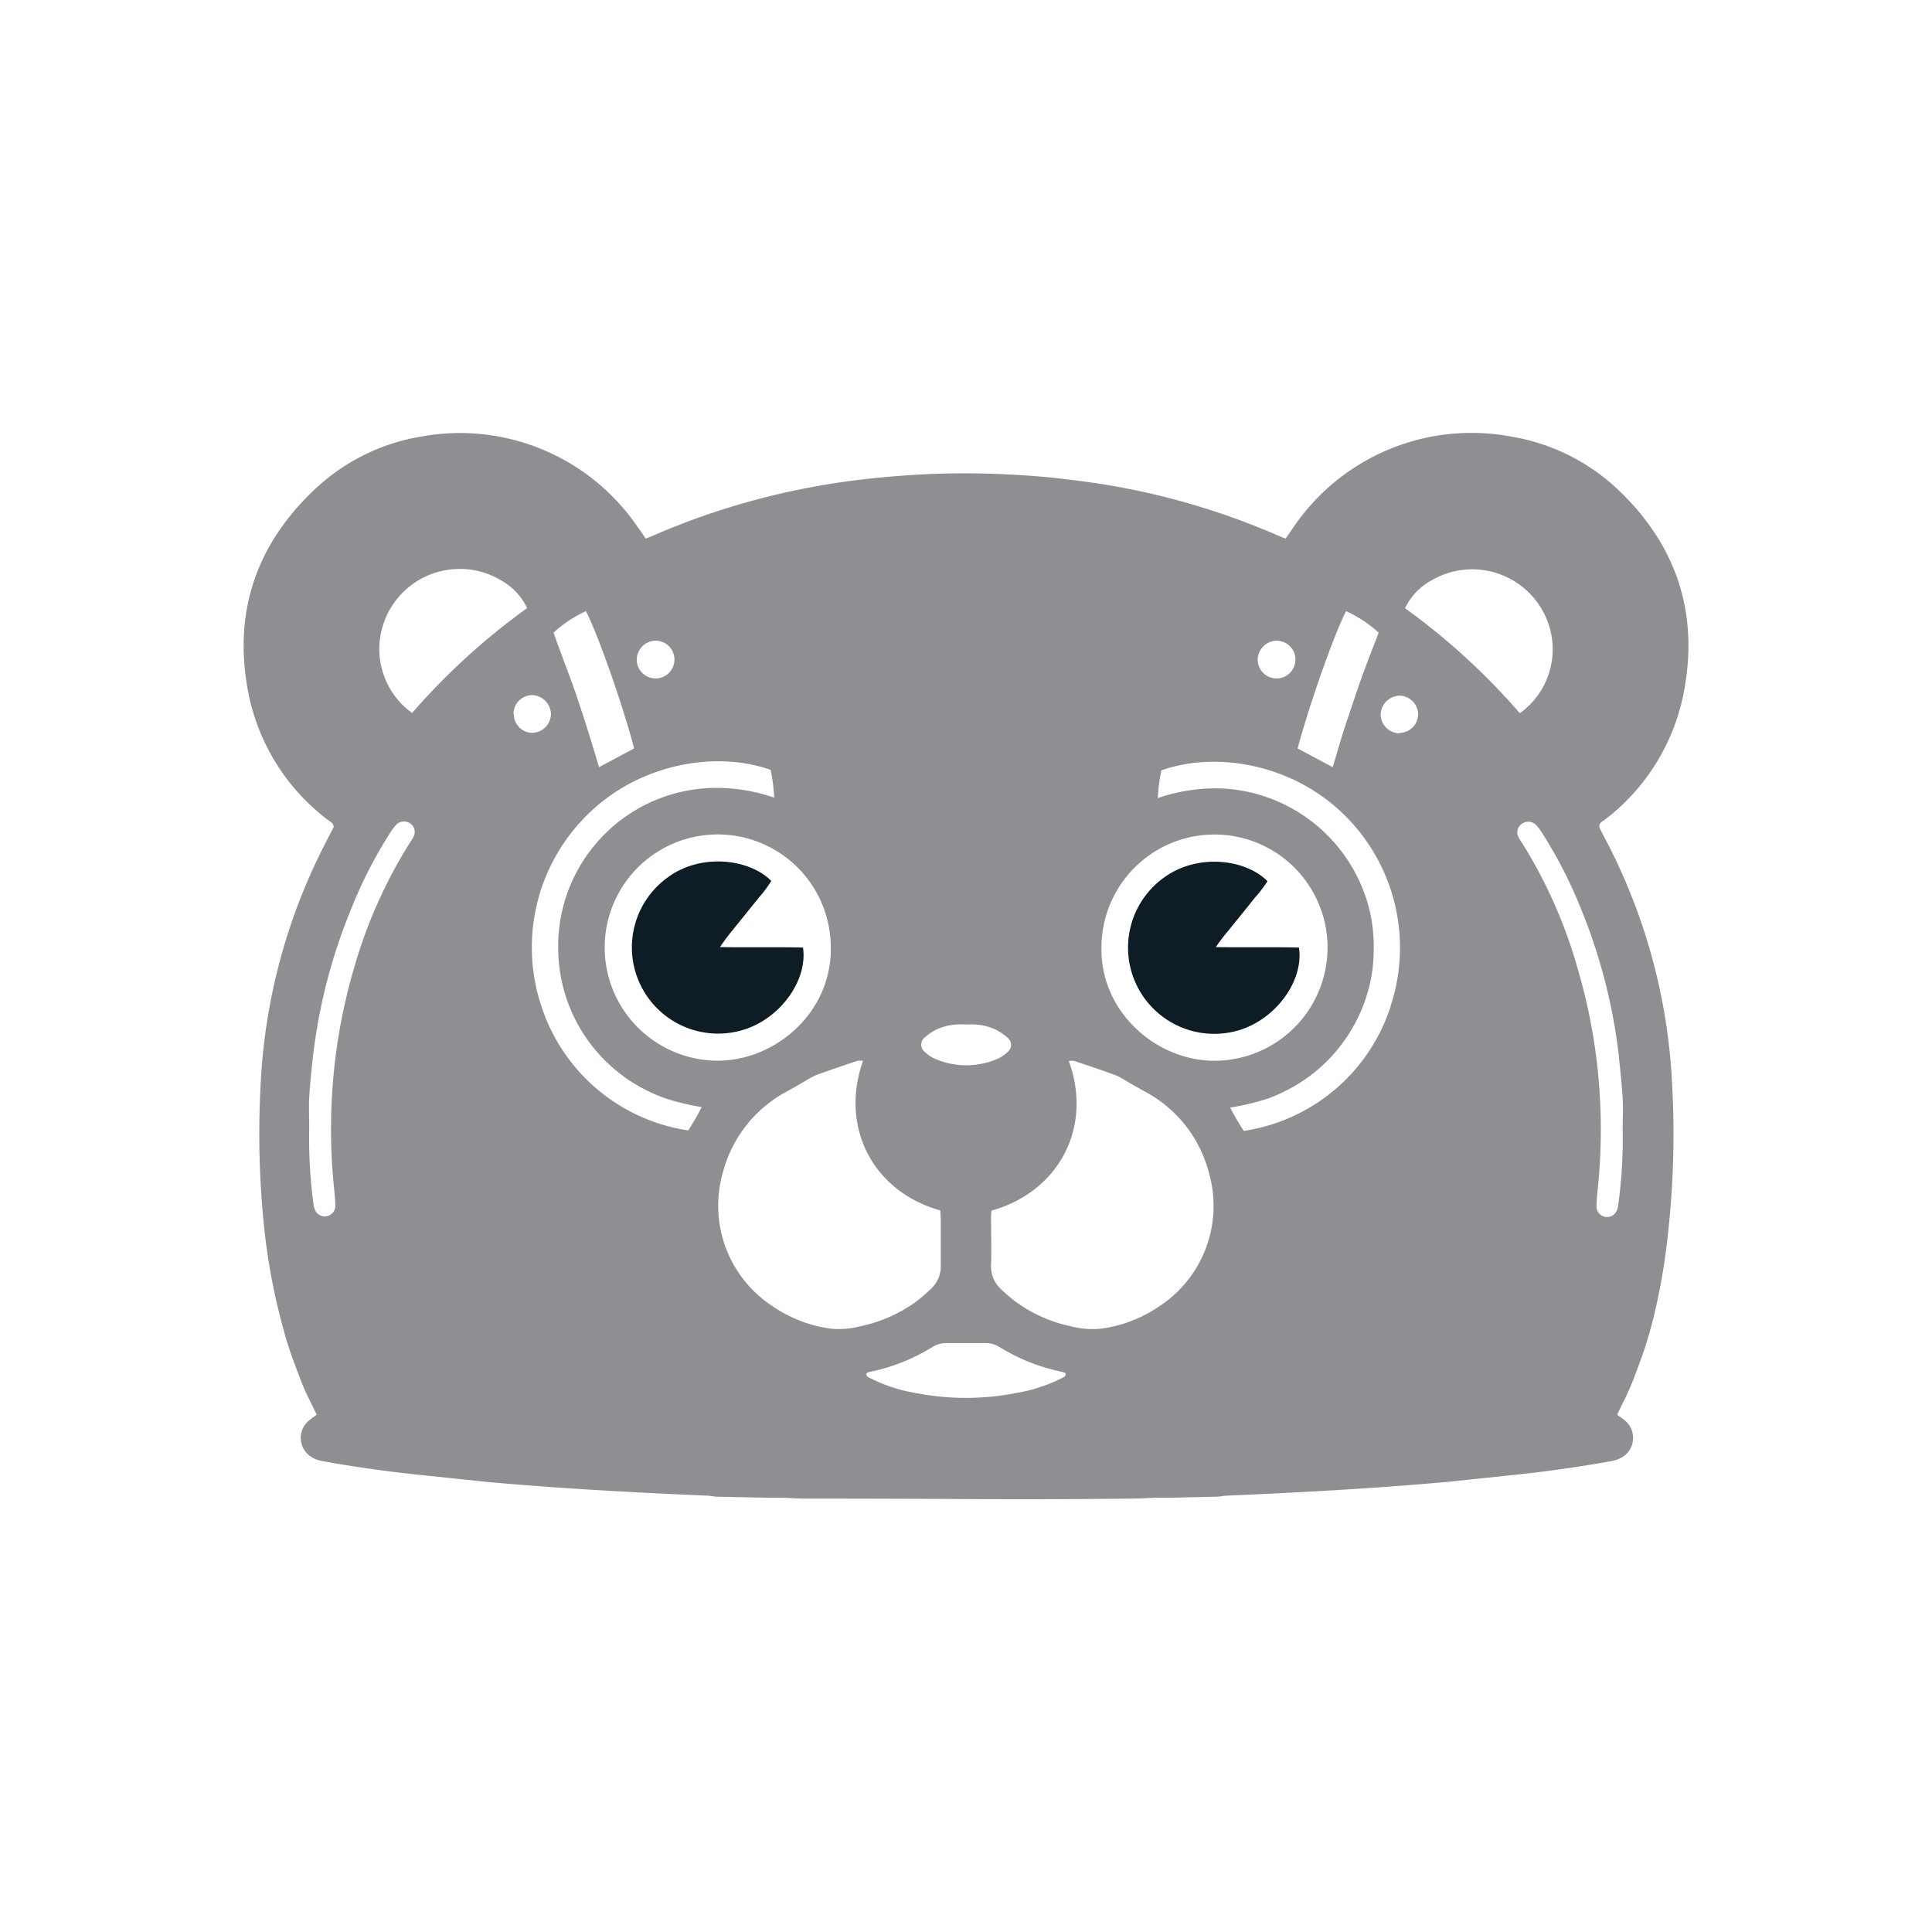 <svg id="Layer_1" data-name="Layer 1" xmlns="http://www.w3.org/2000/svg" viewBox="0 0 247.81 247.81"><defs><style>.cls-1{fill:#8e8f92;}.cls-2{fill:#0d1c25;}</style></defs><path class="cls-1" d="M205.86,105.13a26.94,26.94,0,0,0,10.06-16.06c2.07-10.3-.83-19.14-8.47-26.35A26.13,26.13,0,0,0,193.83,56,27.59,27.59,0,0,0,165.9,67.64l-1,1.44c-.36-.14-.68-.26-1-.4a93.52,93.52,0,0,0-19.56-6.06c-3.11-.61-6.25-1-9.41-1.36-3.68-.35-7.37-.54-11.07-.55s-7.38.2-11.07.55c-3.16.31-6.3.75-9.41,1.36a93.89,93.89,0,0,0-19.56,6.06c-.31.14-.63.26-1,.4-.36-.53-.66-1-1-1.44A27.58,27.58,0,0,0,54,56a26.1,26.1,0,0,0-13.62,6.76c-7.64,7.21-10.55,16-8.48,26.35A27,27,0,0,0,42,105.13c.3.24.73.38.78.85a1.31,1.31,0,0,1,0,.15l-.83,1.61a75.25,75.25,0,0,0-8.52,31.4,116.38,116.38,0,0,0,.48,18.57,81.32,81.32,0,0,0,2.12,11.58l.48,1.77c.31,1.13.68,2.25,1.08,3.35l.86,2.3c.28.76.81,2,1.18,2.71h0l1,2.05a11,11,0,0,0-1,.73,2.89,2.89,0,0,0,.29,4.67,4,4,0,0,0,1.39.53c4.41.8,8.84,1.41,13.3,1.86l7.94.83c9.42.84,18.77,1.35,28.12,1.75.34,0,.68.08,1.11.13l6.58.14c.49,0,1,0,1.58,0,1.06,0,2.13.1,3.2.11q10.44,0,20.88.06t20.89-.06c1.07,0,2.13-.06,3.2-.11.54,0,1.09,0,1.57,0l6.58-.14c.44-.05.78-.12,1.12-.13,9.35-.4,18.69-.91,28.12-1.75l7.93-.83c4.46-.45,8.9-1.06,13.31-1.86a4,4,0,0,0,1.39-.53,2.89,2.89,0,0,0,.29-4.67c-.3-.26-.64-.47-1-.73.33-.69.65-1.37,1-2.05h0c.36-.73.89-1.95,1.18-2.71l.85-2.3c.41-1.1.77-2.22,1.09-3.35l.48-1.77A81.29,81.29,0,0,0,214,157.71a115.22,115.22,0,0,0,.48-18.57,75.24,75.24,0,0,0-8.51-31.4c-.28-.53-.56-1.07-.83-1.61a1.31,1.31,0,0,1,0-.15C205.13,105.51,205.56,105.37,205.86,105.13Zm-33.2-26.74a16,16,0,0,1,4.18,2.76c-.7,1.82-1.44,3.68-2.12,5.57s-1.34,3.9-2,5.86-1.17,3.83-1.78,5.82l-4.5-2.4C167.9,90.5,171.16,81.24,172.66,78.39Zm-8.92,3.79a2.42,2.42,0,1,1-2.42,2.41A2.47,2.47,0,0,1,163.74,82.18Zm-45.11,50.87a6.46,6.46,0,0,1,1.5-1,7.31,7.31,0,0,1,3.57-.64,1.33,1.33,0,0,1,.2,0,1.47,1.47,0,0,1,.21,0,7.31,7.31,0,0,1,3.57.64,6.4,6.4,0,0,1,1.49,1,1.19,1.19,0,0,1,0,1.95,4,4,0,0,1-1.11.76,10.06,10.06,0,0,1-8.23,0,4,4,0,0,1-1.12-.76A1.2,1.2,0,0,1,118.63,133.05ZM84.07,82.18a2.42,2.42,0,1,1-2.4,2.43A2.46,2.46,0,0,1,84.07,82.18Zm-8.92-3.79c1.5,2.85,4.76,12.11,6.19,17.61l-4.5,2.4c-.61-2-1.17-3.91-1.79-5.82s-1.27-3.92-2-5.86S71.67,83,71,81.15A15.86,15.86,0,0,1,75.15,78.39Zm-22.1,28.92a5.32,5.32,0,0,1-.39.65,62.06,62.06,0,0,0-7.29,16.36A72.69,72.69,0,0,0,42.56,141a73.79,73.79,0,0,0,.31,11.61c.07.7.14,1.41.14,2.11A1.37,1.37,0,0,1,41.93,156a1.35,1.35,0,0,1-1.5-.76,2.87,2.87,0,0,1-.23-.87,63.39,63.39,0,0,1-.54-9.64c0-1.31-.06-2.62,0-3.93.1-1.76.28-3.51.48-5.27A71.17,71.17,0,0,1,45,116.69a57.63,57.63,0,0,1,5-9.8,6.77,6.77,0,0,1,.91-1.2,1.43,1.43,0,0,1,1.81,0A1.33,1.33,0,0,1,53.05,107.31Zm-.19-15.86a10.09,10.09,0,0,1-3.81-11,10.29,10.29,0,0,1,9.43-7.46,10.18,10.18,0,0,1,5.77,1.44A7.93,7.93,0,0,1,67.61,78,86.56,86.56,0,0,0,52.86,91.45Zm13,.13a2.43,2.43,0,0,1,2.4-2.42,2.5,2.5,0,0,1,2.41,2.43A2.46,2.46,0,0,1,68.3,94,2.39,2.39,0,0,1,65.91,91.58ZM88.28,145a23.48,23.48,0,0,1-18.86-16,23.87,23.87,0,0,1,6.28-24.84c6.57-6.25,16.18-7.88,23.15-5.41a22.87,22.87,0,0,1,.45,3.56,22.57,22.57,0,0,0-8.55-1.22A20.31,20.31,0,0,0,71.6,121.81a20.42,20.42,0,0,0,9.07,16.73,21.5,21.5,0,0,0,4.43,2.26A30.39,30.39,0,0,0,90,142C89.45,143.12,88.86,144.08,88.28,145ZM77.56,121.53a14.49,14.49,0,1,1,29,0c.15,8.22-7,14.51-14.49,14.52A14.53,14.53,0,0,1,77.56,121.53Zm29.06,48.9a17.24,17.24,0,0,1-7.42-2.82,15.39,15.39,0,0,1-6.49-17.18,16.51,16.51,0,0,1,8.44-10.55c.7-.39,1.39-.8,2.09-1.2a11.51,11.51,0,0,1,1.46-.79c1.75-.63,3.51-1.23,5.27-1.82a2.28,2.28,0,0,1,.73,0c-3,8.42,1.2,16.75,9.91,19.19,0,.38.06.78.06,1.17,0,1.92,0,3.84,0,5.75a3.93,3.93,0,0,1-1.25,3.12,21,21,0,0,1-1.82,1.58,18.32,18.32,0,0,1-7.11,3.2A11.07,11.07,0,0,1,106.62,170.43Zm29.52,6.36a20.24,20.24,0,0,1-5.71,1.87,33.63,33.63,0,0,1-13.06,0,20.08,20.08,0,0,1-5.7-1.87c-.23-.12-.6-.19-.54-.64a1.49,1.49,0,0,1,.36-.17,24.52,24.52,0,0,0,8.09-3.19,3.36,3.36,0,0,1,1.84-.52c.83,0,1.66,0,2.48,0s1.66,0,2.49,0a3.3,3.3,0,0,1,1.83.52,24.61,24.61,0,0,0,8.09,3.19,1.4,1.4,0,0,1,.37.17C136.74,176.6,136.37,176.67,136.14,176.79Zm12.47-9.18a17.24,17.24,0,0,1-7.42,2.82,11.15,11.15,0,0,1-3.9-.33,18.34,18.34,0,0,1-7.1-3.2,19.75,19.75,0,0,1-1.83-1.58,3.92,3.92,0,0,1-1.24-3.12c.07-1.91,0-3.83,0-5.75,0-.39,0-.79.06-1.17,8.71-2.44,13-10.77,9.91-19.19a2.21,2.21,0,0,1,.72,0c1.77.59,3.53,1.19,5.28,1.82a10.76,10.76,0,0,1,1.45.79l2.1,1.2a16.46,16.46,0,0,1,8.43,10.55A15.39,15.39,0,0,1,148.61,167.61Zm7.16-31.55c-7.49,0-14.64-6.3-14.49-14.52a14.49,14.49,0,1,1,29,0A14.53,14.53,0,0,1,155.77,136.06Zm22.61-7a23.45,23.45,0,0,1-18.85,16,32.6,32.6,0,0,1-1.74-3,30.77,30.77,0,0,0,4.92-1.18,21.76,21.76,0,0,0,4.43-2.26,20.17,20.17,0,0,0,3.77-3.25,20.5,20.5,0,0,0,4.64-8.54,19.2,19.2,0,0,0,.65-4.94,20.15,20.15,0,0,0-.5-5,20.51,20.51,0,0,0-18.64-15.74,22.52,22.52,0,0,0-8.55,1.22,22.87,22.87,0,0,1,.45-3.56c7-2.47,16.57-.84,23.15,5.41A23.86,23.86,0,0,1,178.38,129Zm1.13-35a2.45,2.45,0,0,1-2.42-2.4,2.5,2.5,0,0,1,2.41-2.43,2.43,2.43,0,0,1,2.4,2.42A2.4,2.4,0,0,1,179.51,94Zm.69-16a7.91,7.91,0,0,1,3.35-3.58,10.33,10.33,0,0,1,15.21,6,10.07,10.07,0,0,1-3.82,11A86.12,86.12,0,0,0,180.2,78Zm27.45,57.54c.19,1.76.38,3.51.48,5.27.08,1.31,0,2.62,0,3.93a62.14,62.14,0,0,1-.55,9.64,2.59,2.59,0,0,1-.22.87,1.35,1.35,0,0,1-2.58-.53c0-.7.07-1.41.14-2.11a73.79,73.79,0,0,0,.31-11.61,72.17,72.17,0,0,0-2.82-16.64A62,62,0,0,0,195.15,108a4.3,4.3,0,0,1-.39-.65,1.31,1.31,0,0,1,.37-1.63,1.42,1.42,0,0,1,1.8,0,6.37,6.37,0,0,1,.92,1.2,58.37,58.37,0,0,1,5,9.8A71.56,71.56,0,0,1,207.65,135.5Z"/><path class="cls-2" d="M166.61,121.54c-3.44-.09-6.91,0-10.66-.06a25.57,25.57,0,0,1,1.69-2.21c.56-.71,1.14-1.41,1.71-2.12s1.08-1.33,1.6-2a15.65,15.65,0,0,0,1.62-2.12c-2.74-2.81-8.95-3.65-13.31-.44a11.06,11.06,0,0,0,9.86,19.49C163.75,130.58,167.25,125.74,166.61,121.54Z"/><path class="cls-2" d="M103,121.54c-3.44-.09-6.91,0-10.65-.06A25.65,25.65,0,0,1,94,119.27c.56-.71,1.14-1.41,1.71-2.12s1.08-1.33,1.61-2A16.44,16.44,0,0,0,98.93,113c-2.74-2.81-9-3.65-13.31-.44a11.06,11.06,0,0,0,9.86,19.49C100.11,130.58,103.61,125.74,103,121.54Z"/></svg>